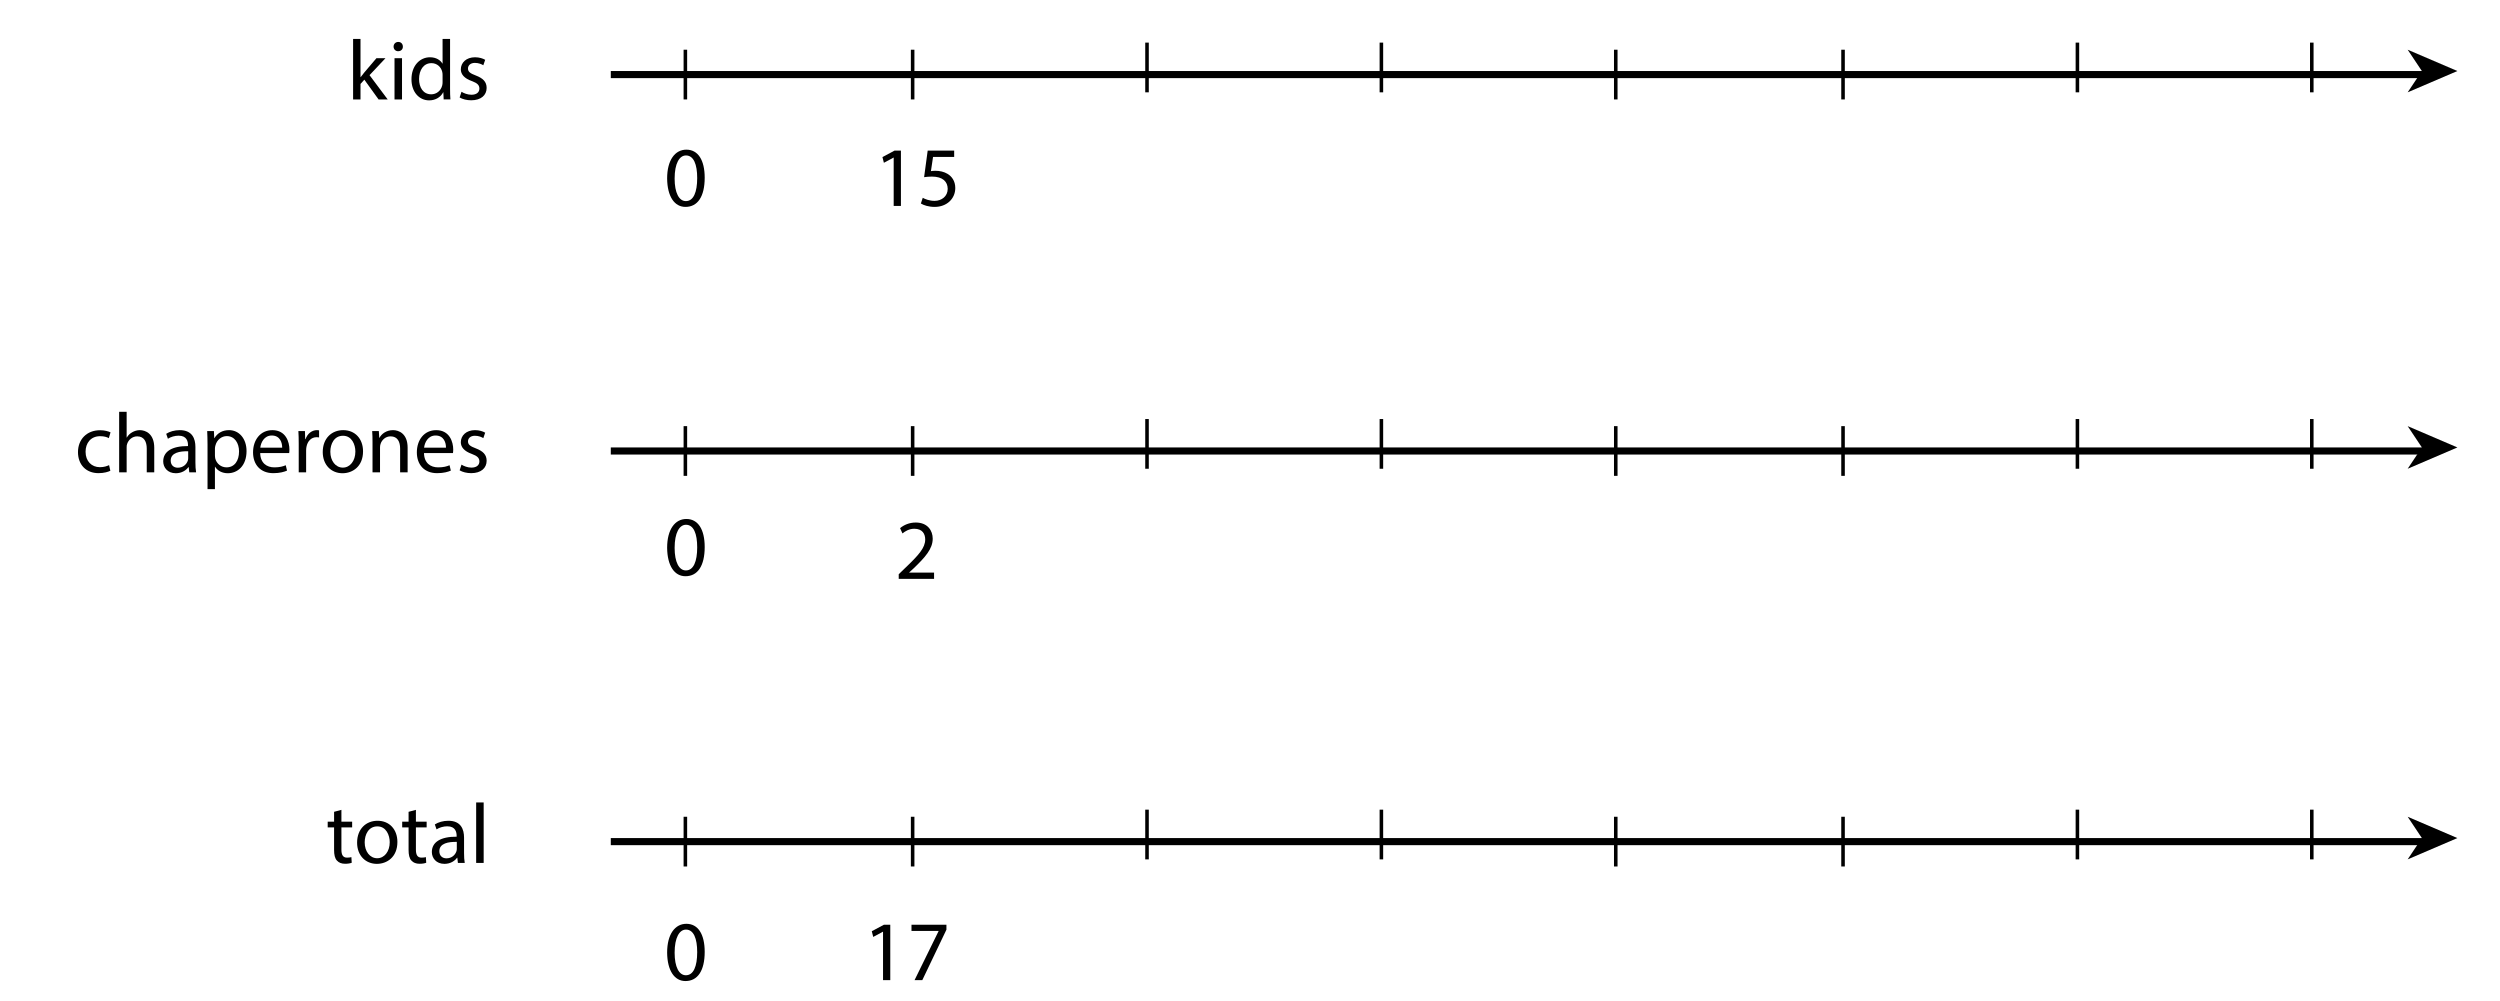<?xml version="1.0" encoding="utf-8"?>
<!-- Generator: Adobe Illustrator 23.0.3, SVG Export Plug-In . SVG Version: 6.00 Build 0)  -->
<svg version="1.1" xmlns="http://www.w3.org/2000/svg" xmlns:xlink="http://www.w3.org/1999/xlink" x="0px" y="0px"
	 viewBox="0 0 352 141" style="enable-background:new 0 0 352 141;" xml:space="preserve">
<style type="text/css">
	.st0{stroke:#000000;stroke-miterlimit:10;}
	.st1{stroke:#000000;stroke-width:0.5;stroke-miterlimit:10;}
</style>
<g id="Artwork">
	<line class="st0" x1="86" y1="63.5" x2="342" y2="63.5"/>
	<polygon points="346,63 339,60 341,63 339,66 	"/>
	<line class="st1" x1="325.5" y1="59" x2="325.5" y2="66"/>
	<line class="st1" x1="292.5" y1="59" x2="292.5" y2="66"/>
	<line class="st1" x1="259.5" y1="60" x2="259.5" y2="67"/>
	<line class="st1" x1="227.5" y1="60" x2="227.5" y2="67"/>
	<line class="st1" x1="194.5" y1="59" x2="194.5" y2="66"/>
	<line class="st1" x1="161.5" y1="59" x2="161.5" y2="66"/>
	<line class="st1" x1="128.5" y1="60" x2="128.5" y2="67"/>
	<line class="st1" x1="96.5" y1="60" x2="96.5" y2="67"/>
	<line class="st0" x1="86" y1="10.5" x2="342" y2="10.5"/>
	<polygon points="346,10 339,7 341,10 339,13 	"/>
	<line class="st1" x1="325.5" y1="6" x2="325.5" y2="13"/>
	<line class="st1" x1="292.5" y1="6" x2="292.5" y2="13"/>
	<line class="st1" x1="259.5" y1="7" x2="259.5" y2="14"/>
	<line class="st1" x1="227.5" y1="7" x2="227.5" y2="14"/>
	<line class="st1" x1="194.5" y1="6" x2="194.5" y2="13"/>
	<line class="st1" x1="161.5" y1="6" x2="161.5" y2="13"/>
	<line class="st1" x1="128.5" y1="7" x2="128.5" y2="14"/>
	<line class="st1" x1="96.5" y1="7" x2="96.5" y2="14"/>
	<line class="st0" x1="86" y1="118.5" x2="342" y2="118.5"/>
	<polygon points="346,118 339,115 341,118 339,121 	"/>
	<line class="st1" x1="325.5" y1="114" x2="325.5" y2="121"/>
	<line class="st1" x1="292.5" y1="114" x2="292.5" y2="121"/>
	<line class="st1" x1="259.5" y1="115" x2="259.5" y2="122"/>
	<line class="st1" x1="227.5" y1="115" x2="227.5" y2="122"/>
	<line class="st1" x1="194.5" y1="114" x2="194.5" y2="121"/>
	<line class="st1" x1="161.5" y1="114" x2="161.5" y2="121"/>
	<line class="st1" x1="128.5" y1="115" x2="128.5" y2="122"/>
	<line class="st1" x1="96.5" y1="115" x2="96.5" y2="122"/>
</g>
<g id="Type">
	<g>
		<path d="M50.759,10.858h0.024c0.144-0.204,0.348-0.456,0.516-0.66l1.703-2.003h1.271l-2.243,2.387L54.585,14h-1.283l-2.003-2.782
			l-0.54,0.6V14h-1.043V5.485h1.043V10.858z"/>
		<path d="M56.723,6.564c0.012,0.36-0.252,0.648-0.671,0.648c-0.372,0-0.636-0.288-0.636-0.648c0-0.372,0.276-0.66,0.66-0.66
			C56.471,5.904,56.723,6.192,56.723,6.564z M55.548,14V8.195h1.056V14H55.548z"/>
		<path d="M63.369,5.485v7.016c0,0.516,0.012,1.103,0.048,1.499H62.47l-0.048-1.007h-0.024c-0.324,0.647-1.032,1.139-1.979,1.139
			c-1.403,0-2.483-1.188-2.483-2.95c-0.012-1.931,1.188-3.118,2.603-3.118c0.888,0,1.487,0.419,1.751,0.887h0.024V5.485H63.369z
			 M62.314,10.558c0-0.132-0.012-0.312-0.048-0.444c-0.156-0.672-0.731-1.224-1.523-1.224c-1.091,0-1.739,0.959-1.739,2.243
			c0,1.175,0.576,2.146,1.715,2.146c0.708,0,1.355-0.468,1.547-1.259c0.036-0.144,0.048-0.288,0.048-0.456V10.558z"/>
		<path d="M64.98,12.92c0.312,0.204,0.864,0.42,1.392,0.42c0.768,0,1.127-0.384,1.127-0.863c0-0.504-0.3-0.78-1.079-1.068
			c-1.043-0.372-1.535-0.947-1.535-1.643c0-0.935,0.755-1.703,2.003-1.703c0.587,0,1.103,0.167,1.427,0.359L68.05,9.19
			c-0.228-0.144-0.647-0.335-1.187-0.335c-0.624,0-0.972,0.36-0.972,0.792c0,0.479,0.348,0.695,1.104,0.983
			c1.007,0.384,1.523,0.888,1.523,1.751c0,1.02-0.792,1.739-2.171,1.739c-0.635,0-1.223-0.156-1.631-0.396L64.98,12.92z"/>
	</g>
	<g>
		<path d="M15.538,66.284c-0.276,0.144-0.888,0.336-1.667,0.336c-1.751,0-2.891-1.188-2.891-2.962c0-1.787,1.224-3.083,3.119-3.083
			c0.624,0,1.175,0.156,1.463,0.3l-0.24,0.815c-0.252-0.144-0.647-0.275-1.223-0.275c-1.332,0-2.051,0.983-2.051,2.194
			c0,1.343,0.864,2.171,2.015,2.171c0.6,0,0.996-0.156,1.295-0.288L15.538,66.284z"/>
		<path d="M16.776,57.985h1.056v3.622h0.024c0.168-0.3,0.432-0.563,0.755-0.743c0.312-0.18,0.684-0.3,1.08-0.3
			c0.779,0,2.027,0.479,2.027,2.482V66.5h-1.056v-3.334c0-0.936-0.348-1.727-1.343-1.727c-0.684,0-1.223,0.479-1.415,1.055
			c-0.06,0.144-0.072,0.3-0.072,0.504V66.5h-1.056V57.985z"/>
		<path d="M26.65,66.5l-0.084-0.731H26.53c-0.324,0.456-0.947,0.863-1.775,0.863c-1.175,0-1.775-0.828-1.775-1.667
			c0-1.403,1.247-2.171,3.49-2.159v-0.12c0-0.479-0.132-1.343-1.319-1.343c-0.54,0-1.104,0.168-1.511,0.432l-0.24-0.695
			c0.48-0.312,1.175-0.516,1.907-0.516c1.775,0,2.207,1.211,2.207,2.375v2.171c0,0.503,0.024,0.995,0.096,1.391H26.65z
			 M26.494,63.538c-1.151-0.024-2.458,0.18-2.458,1.307c0,0.684,0.456,1.008,0.996,1.008c0.755,0,1.235-0.48,1.403-0.972
			c0.036-0.108,0.06-0.228,0.06-0.336V63.538z"/>
		<path d="M29.22,62.59c0-0.744-0.024-1.343-0.048-1.895h0.947l0.048,0.995h0.024c0.432-0.708,1.115-1.127,2.062-1.127
			c1.403,0,2.459,1.187,2.459,2.95c0,2.087-1.271,3.118-2.639,3.118c-0.768,0-1.439-0.336-1.787-0.912h-0.024v3.154H29.22V62.59z
			 M30.264,64.137c0,0.156,0.024,0.3,0.048,0.432c0.192,0.732,0.828,1.235,1.583,1.235c1.116,0,1.763-0.911,1.763-2.243
			c0-1.163-0.612-2.159-1.727-2.159c-0.72,0-1.391,0.516-1.595,1.307c-0.036,0.132-0.072,0.288-0.072,0.432V64.137z"/>
		<path d="M36.636,63.79c0.024,1.427,0.936,2.015,1.991,2.015c0.755,0,1.211-0.132,1.607-0.3l0.18,0.756
			c-0.372,0.168-1.007,0.36-1.931,0.36c-1.787,0-2.854-1.176-2.854-2.927s1.032-3.13,2.723-3.13c1.895,0,2.399,1.667,2.399,2.734
			c0,0.216-0.024,0.384-0.036,0.492H36.636z M39.73,63.034c0.012-0.671-0.276-1.715-1.463-1.715c-1.067,0-1.535,0.983-1.619,1.715
			H39.73z"/>
		<path d="M42.06,62.506c0-0.684-0.012-1.271-0.048-1.811h0.923l0.036,1.139h0.048c0.264-0.779,0.899-1.271,1.607-1.271
			c0.12,0,0.204,0.012,0.3,0.036v0.996c-0.108-0.024-0.216-0.036-0.359-0.036c-0.744,0-1.271,0.564-1.416,1.355
			c-0.024,0.144-0.048,0.312-0.048,0.492V66.5H42.06V62.506z"/>
		<path d="M51.116,63.55c0,2.146-1.487,3.082-2.89,3.082c-1.571,0-2.783-1.151-2.783-2.986c0-1.943,1.271-3.082,2.878-3.082
			C49.989,60.563,51.116,61.774,51.116,63.55z M46.511,63.609c0,1.271,0.732,2.231,1.763,2.231c1.007,0,1.763-0.947,1.763-2.255
			c0-0.983-0.492-2.23-1.739-2.23C47.051,61.355,46.511,62.506,46.511,63.609z"/>
		<path d="M52.451,62.266c0-0.6-0.012-1.091-0.048-1.571h0.936l0.06,0.959h0.024c0.288-0.552,0.959-1.091,1.919-1.091
			c0.803,0,2.051,0.479,2.051,2.47V66.5h-1.056v-3.346c0-0.936-0.348-1.715-1.343-1.715c-0.695,0-1.235,0.492-1.415,1.079
			c-0.048,0.132-0.072,0.312-0.072,0.492v3.49h-1.056V62.266z"/>
		<path d="M59.699,63.79c0.024,1.427,0.935,2.015,1.991,2.015c0.755,0,1.211-0.132,1.607-0.3l0.18,0.756
			c-0.372,0.168-1.007,0.36-1.931,0.36c-1.787,0-2.854-1.176-2.854-2.927s1.032-3.13,2.723-3.13c1.895,0,2.399,1.667,2.399,2.734
			c0,0.216-0.024,0.384-0.036,0.492H59.699z M62.793,63.034c0.012-0.671-0.276-1.715-1.463-1.715c-1.067,0-1.535,0.983-1.619,1.715
			H62.793z"/>
		<path d="M64.979,65.42c0.312,0.204,0.864,0.42,1.392,0.42c0.768,0,1.127-0.384,1.127-0.863c0-0.504-0.3-0.78-1.079-1.068
			c-1.043-0.372-1.535-0.947-1.535-1.643c0-0.935,0.755-1.703,2.003-1.703c0.587,0,1.104,0.167,1.427,0.359l-0.264,0.768
			c-0.228-0.144-0.647-0.335-1.187-0.335c-0.624,0-0.972,0.36-0.972,0.792c0,0.479,0.348,0.695,1.104,0.983
			c1.007,0.384,1.523,0.888,1.523,1.751c0,1.02-0.792,1.739-2.171,1.739c-0.635,0-1.223-0.156-1.631-0.396L64.979,65.42z"/>
	</g>
	<g>
		<path d="M48.071,114.028v1.667h1.511v0.803h-1.511v3.13c0,0.72,0.204,1.127,0.792,1.127c0.276,0,0.479-0.036,0.612-0.072
			l0.048,0.792c-0.204,0.084-0.528,0.144-0.936,0.144c-0.492,0-0.888-0.156-1.14-0.444c-0.3-0.312-0.408-0.828-0.408-1.511v-3.167
			H46.14v-0.803h0.899v-1.392L48.071,114.028z"/>
		<path d="M55.953,118.55c0,2.146-1.487,3.082-2.89,3.082c-1.571,0-2.783-1.151-2.783-2.986c0-1.943,1.271-3.082,2.878-3.082
			C54.826,115.563,55.953,116.774,55.953,118.55z M51.348,118.609c0,1.271,0.732,2.231,1.763,2.231c1.007,0,1.763-0.947,1.763-2.255
			c0-0.983-0.492-2.23-1.739-2.23C51.888,116.355,51.348,117.506,51.348,118.609z"/>
		<path d="M58.56,114.028v1.667h1.511v0.803H58.56v3.13c0,0.72,0.204,1.127,0.792,1.127c0.276,0,0.479-0.036,0.612-0.072
			l0.048,0.792c-0.204,0.084-0.528,0.144-0.936,0.144c-0.492,0-0.888-0.156-1.14-0.444c-0.3-0.312-0.408-0.828-0.408-1.511v-3.167
			h-0.899v-0.803h0.899v-1.392L58.56,114.028z"/>
		<path d="M64.474,121.5l-0.084-0.731h-0.036c-0.324,0.456-0.947,0.863-1.775,0.863c-1.175,0-1.775-0.828-1.775-1.667
			c0-1.403,1.247-2.171,3.49-2.159v-0.12c0-0.479-0.132-1.343-1.319-1.343c-0.54,0-1.103,0.168-1.511,0.432l-0.24-0.695
			c0.48-0.312,1.176-0.516,1.907-0.516c1.775,0,2.207,1.211,2.207,2.375v2.171c0,0.503,0.024,0.995,0.096,1.391H64.474z
			 M64.318,118.538c-1.151-0.024-2.459,0.18-2.459,1.307c0,0.684,0.456,1.008,0.996,1.008c0.755,0,1.235-0.48,1.403-0.972
			c0.036-0.108,0.06-0.228,0.06-0.336V118.538z"/>
		<path d="M67.044,112.985H68.1v8.515h-1.056V112.985z"/>
	</g>
	<g>
		<path d="M99.221,25.018c0,2.651-0.983,4.114-2.71,4.114c-1.523,0-2.555-1.427-2.579-4.006c0-2.614,1.127-4.054,2.71-4.054
			C98.285,21.072,99.221,22.536,99.221,25.018z M94.987,25.138c0,2.027,0.624,3.178,1.583,3.178c1.08,0,1.595-1.259,1.595-3.25
			c0-1.919-0.492-3.179-1.583-3.179C95.659,21.888,94.987,23.015,94.987,25.138z"/>
	</g>
	<g>
		<path d="M99.221,77.018c0,2.651-0.983,4.114-2.71,4.114c-1.523,0-2.555-1.427-2.579-4.006c0-2.614,1.127-4.054,2.71-4.054
			C98.285,73.072,99.221,74.536,99.221,77.018z M94.987,77.138c0,2.027,0.624,3.178,1.583,3.178c1.08,0,1.595-1.259,1.595-3.25
			c0-1.919-0.492-3.179-1.583-3.179C95.659,73.888,94.987,75.015,94.987,77.138z"/>
	</g>
	<g>
		<path d="M99.221,134.018c0,2.651-0.983,4.114-2.71,4.114c-1.523,0-2.555-1.427-2.579-4.006c0-2.614,1.127-4.054,2.71-4.054
			C98.285,130.072,99.221,131.536,99.221,134.018z M94.987,134.138c0,2.027,0.624,3.178,1.583,3.178c1.08,0,1.595-1.259,1.595-3.25
			c0-1.919-0.492-3.179-1.583-3.179C95.659,130.888,94.987,132.015,94.987,134.138z"/>
	</g>
	<g>
		<path d="M125.831,22.188h-0.024l-1.355,0.732l-0.204-0.804l1.703-0.912h0.9V29h-1.02V22.188z"/>
		<path d="M134.349,22.092h-2.975l-0.3,2.003c0.18-0.024,0.348-0.048,0.636-0.048c0.6,0,1.199,0.132,1.679,0.419
			c0.611,0.348,1.115,1.02,1.115,2.003c0,1.523-1.211,2.663-2.902,2.663c-0.852,0-1.571-0.24-1.943-0.479l0.264-0.804
			c0.324,0.192,0.959,0.432,1.667,0.432c0.996,0,1.847-0.647,1.847-1.691c-0.012-1.007-0.684-1.727-2.243-1.727
			c-0.444,0-0.792,0.048-1.08,0.084l0.504-3.742h3.73V22.092z"/>
	</g>
	<g>
		<path d="M126.54,81.5v-0.647l0.828-0.804c1.991-1.895,2.891-2.902,2.902-4.078c0-0.792-0.384-1.523-1.547-1.523
			c-0.708,0-1.295,0.36-1.655,0.66l-0.336-0.744c0.54-0.456,1.308-0.792,2.207-0.792c1.679,0,2.387,1.151,2.387,2.267
			c0,1.439-1.043,2.603-2.687,4.186l-0.624,0.576v0.024h3.502V81.5H126.54z"/>
	</g>
	<g>
		<path d="M124.331,131.188h-0.024l-1.355,0.732l-0.204-0.804l1.703-0.912h0.9V138h-1.02V131.188z"/>
		<path d="M133.257,130.204v0.696l-3.395,7.1h-1.091l3.382-6.896v-0.024h-3.814v-0.875H133.257z"/>
	</g>
	<g>
	</g>
	<g>
	</g>
	<g>
	</g>
	<g>
	</g>
	<g>
	</g>
	<g>
	</g>
	<g>
	</g>
	<g>
	</g>
	<g>
	</g>
	<g>
	</g>
	<g>
	</g>
	<g>
	</g>
	<g>
	</g>
	<g>
	</g>
	<g>
	</g>
</g>
</svg>
